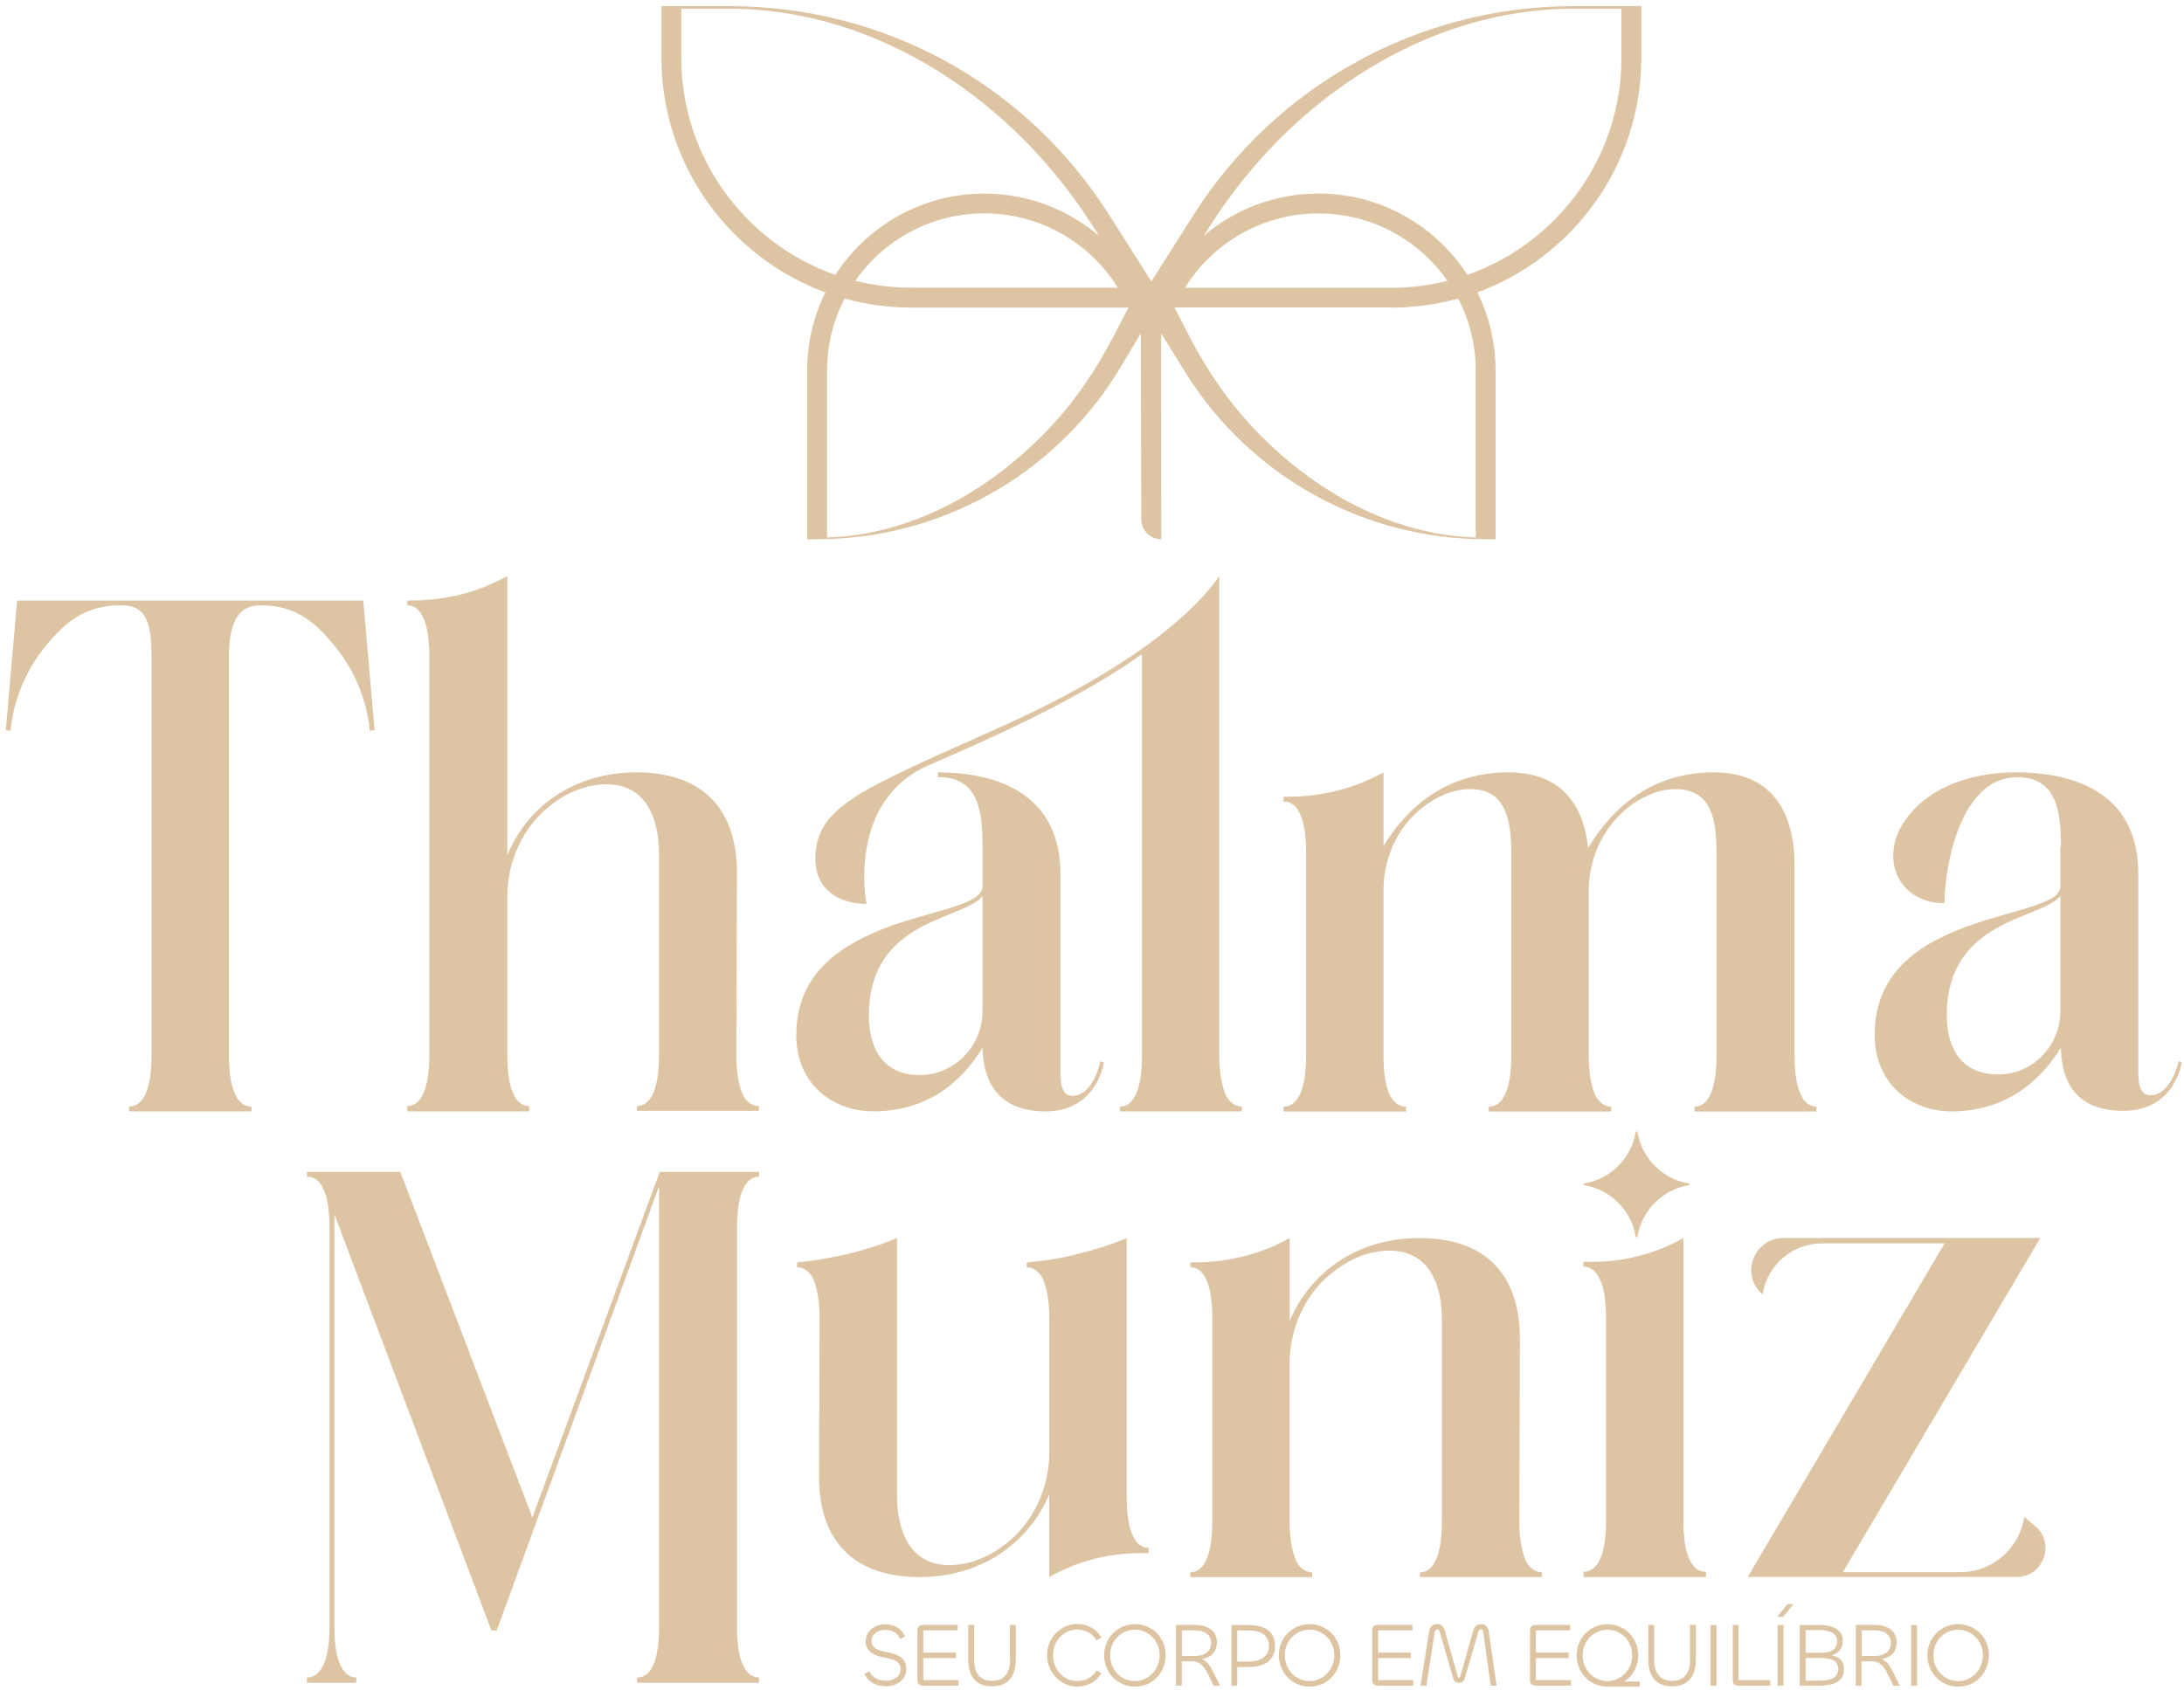 <svg xmlns="http://www.w3.org/2000/svg" width="168" height="130" viewBox="0 0 168 130" fill="none"><path d="M20.026 46.57C22.815 46.57 24.329 47.944 25.838 49.821C27.393 51.745 28.265 54.124 28.446 56.229L28.814 56.182L27.943 46.207H1.316L0.445 56.182L0.813 56.229C0.994 54.124 1.865 51.745 3.421 49.821C4.929 47.944 6.485 46.57 9.279 46.57C11.11 46.57 11.659 47.622 11.659 50.552V81.161C11.659 84.137 10.882 85.143 9.923 85.143V85.511H19.348V85.143C18.389 85.143 17.611 84.137 17.611 81.161V50.552C17.611 47.622 18.483 46.57 20.038 46.57H20.026Z" fill="#DDC4A3"></path><path d="M40.713 85.096C40.257 85.096 39.795 84.868 39.526 84.225C39.204 83.628 39.023 82.623 39.023 81.161V69.017C39.023 66.35 40.14 63.76 42.209 62.076C43.554 60.983 45.11 60.346 46.665 60.346C49.822 60.346 50.694 63.181 50.694 65.701V81.167C50.694 84.096 49.916 85.102 48.998 85.102V85.47H58.376V85.102C57.92 85.102 57.464 84.874 57.143 84.231C56.868 83.634 56.64 82.629 56.64 81.167L56.687 67.163C56.687 61.994 53.804 59.428 48.951 59.428C44.373 59.428 40.672 61.854 39.023 65.789V44.331C38.152 44.786 37.012 45.336 35.591 45.705C33.854 46.161 32.387 46.207 31.334 46.207V46.576C31.79 46.576 32.205 46.804 32.521 47.447C32.843 48.09 33.024 49.049 33.024 50.511V81.167C33.024 84.096 32.246 85.102 31.328 85.102V85.511H40.707V85.102L40.713 85.096Z" fill="#DDC4A3"></path><path d="M86.15 85.143V85.511H95.528V85.143C95.072 85.143 94.616 84.868 94.294 84.272C94.019 83.628 93.791 82.669 93.791 81.208V44.331C92.096 46.804 87.523 51.195 77.133 55.861C66.977 60.439 63.177 61.807 62.767 65.38C62.721 65.608 62.721 65.836 62.721 66.064C62.721 68.397 64.457 69.543 66.656 69.543C66.656 69.496 66.475 68.672 66.475 67.485C66.475 64.971 67.159 60.807 71.327 58.931C74.076 57.697 82.127 54.399 87.845 50.33V81.214C87.845 84.143 87.067 85.149 86.15 85.149V85.143Z" fill="#DDC4A3"></path><path d="M67.159 85.511C71.047 85.511 73.795 83.547 75.578 80.617C75.625 82.266 76.081 85.511 80.425 85.511C84.407 85.511 84.91 81.757 84.91 81.757L84.635 81.664C84.635 81.664 84.132 84.318 82.484 84.318C81.612 84.318 81.571 83.172 81.571 82.442V67.251C81.571 61.258 76.993 59.428 72.146 59.428V59.796H72.193C75.397 59.796 75.578 62.632 75.578 65.193V68.21C75.578 69.584 72.011 69.993 68.439 71.274C64.872 72.601 61.253 74.753 61.253 79.647C61.253 83.4 64.042 85.505 67.159 85.505V85.511ZM75.578 68.947V77.793C75.578 80.459 73.462 82.693 70.795 82.716H70.725C68.071 82.716 66.837 80.839 66.837 78.144C66.837 70.683 74.064 70.823 75.578 68.947Z" fill="#DDC4A3"></path><path d="M122.161 65.24C121.793 61.761 119.963 59.428 116.028 59.428C111.408 59.428 108.339 61.942 106.421 65.099V59.428C105.597 59.884 104.456 60.433 102.989 60.802C101.293 61.258 99.831 61.304 98.732 61.304V61.673C99.235 61.673 99.65 61.901 99.966 62.544C100.287 63.187 100.469 64.146 100.469 65.608V81.167C100.469 84.143 99.691 85.149 98.732 85.149V85.517H108.157V85.149C107.655 85.149 107.24 84.874 106.924 84.277C106.602 83.634 106.421 82.629 106.421 81.167V68.49C106.421 65.836 107.666 63.292 109.865 61.807C110.906 61.106 112.011 60.714 113.098 60.714C115.887 60.714 116.256 63.187 116.256 65.701V81.167C116.256 84.143 115.478 85.149 114.519 85.149V85.517H123.944V85.149C123.488 85.149 123.032 84.874 122.711 84.277C122.436 83.634 122.208 82.629 122.208 81.167V68.561C122.208 65.894 123.453 63.333 125.652 61.825C126.692 61.111 127.797 60.714 128.885 60.714C131.721 60.714 132.042 63.187 132.042 65.701V81.167C132.042 84.143 131.265 85.149 130.353 85.149V85.517H139.731V85.149C139.275 85.149 138.813 84.874 138.544 84.277C138.223 83.634 138.041 82.629 138.041 81.167V66.614C138.041 62.404 136.258 59.428 131.82 59.428C127.154 59.428 124.085 62.035 122.167 65.24H122.161Z" fill="#DDC4A3"></path><path d="M167.598 81.617C167.598 81.617 167.048 84.272 165.399 84.272C164.528 84.272 164.481 83.126 164.481 82.442V67.204C164.481 61.258 159.95 59.428 155.056 59.428C151.027 59.428 148.01 60.936 146.502 63.181C145.906 64.052 145.631 64.965 145.631 65.836C145.631 67.8 147.092 69.496 149.566 69.496C149.659 65.742 151.121 59.796 155.15 59.796C158.307 59.796 158.535 62.632 158.535 65.152H158.488V68.216C158.488 70.917 144.21 69.865 144.21 79.612C144.21 83.412 146.999 85.511 150.109 85.511C153.998 85.511 156.746 83.5 158.529 80.617C158.576 82.266 158.985 85.47 163.335 85.47C167.317 85.47 167.82 81.763 167.82 81.763L167.592 81.629L167.598 81.617ZM158.494 77.793C158.494 80.43 156.395 82.646 153.758 82.669C153.735 82.669 153.711 82.669 153.688 82.669C151.033 82.669 149.753 80.839 149.753 78.138C149.753 70.677 156.986 70.771 158.494 68.941V77.793Z" fill="#DDC4A3"></path><path d="M40.952 116.758L30.796 90.171H23.61V90.54C24.113 90.54 24.528 90.768 24.844 91.411C25.166 92.054 25.347 93.013 25.347 94.475V125.131C25.347 128.06 24.569 129.066 23.61 129.066V129.475H27.411V129.066C26.955 129.066 26.54 128.838 26.224 128.195C25.902 127.598 25.721 126.592 25.721 125.131V93.422L37.801 125.452H38.21L50.699 91.27V125.131C50.699 128.06 49.968 129.066 49.004 129.066V129.475H58.382V129.066C57.926 129.066 57.511 128.838 57.195 128.195C56.874 127.598 56.693 126.592 56.693 125.131V94.475C56.693 91.545 57.47 90.54 58.388 90.54V90.171H50.746L40.952 116.758Z" fill="#DDC4A3"></path><path d="M80.718 121.336C81.542 120.88 82.682 120.33 84.103 119.962C85.524 119.594 86.758 119.506 87.716 119.506H88.36V119.097C87.904 119.097 87.489 118.869 87.173 118.225C86.851 117.629 86.67 116.623 86.67 115.162V95.258C85.617 95.714 84.337 96.129 82.869 96.492C81.449 96.86 80.121 97.041 78.981 97.135V97.503C79.437 97.503 79.893 97.778 80.215 98.375C80.49 99.018 80.718 100.024 80.718 101.485V111.688C80.718 114.384 79.589 116.997 77.49 118.693C76.139 119.787 74.584 120.424 73.029 120.424C69.872 120.424 69 117.588 69 115.068V95.252C67.948 95.708 66.667 96.124 65.2 96.486C63.779 96.808 62.452 97.036 61.312 97.129V97.498C61.768 97.498 62.224 97.772 62.545 98.369C62.82 99.012 63.048 100.018 63.048 101.479L63.001 113.606C63.001 118.775 65.884 121.342 70.737 121.342C75.315 121.342 79.016 118.915 80.712 114.98V121.342L80.718 121.336Z" fill="#DDC4A3"></path><path d="M109.227 120.973V121.342H118.606V120.973C118.15 120.973 117.688 120.699 117.372 120.102C117.097 119.459 116.869 118.453 116.869 116.992L116.916 103.035C116.916 97.819 114.034 95.258 109.181 95.258C104.603 95.258 100.901 97.685 99.206 101.62V95.258C98.381 95.714 97.241 96.264 95.774 96.632C94.078 97.088 92.616 97.135 91.564 97.135V97.503C92.02 97.503 92.435 97.731 92.751 98.375C93.072 99.018 93.254 99.977 93.254 101.439V116.997C93.254 119.974 92.476 120.979 91.558 120.979V121.348H100.936V120.979C100.48 120.979 100.019 120.705 99.703 120.108C99.428 119.465 99.2 118.459 99.2 116.997V104.964C99.2 102.269 100.328 99.655 102.427 97.96C103.778 96.866 105.333 96.229 106.889 96.229C110.046 96.229 110.917 99.018 110.917 101.538V117.003C110.917 119.979 110.14 120.985 109.222 120.985L109.227 120.973Z" fill="#DDC4A3"></path><path d="M129.996 120.055C129.674 119.459 129.493 118.453 129.493 116.992V95.258C128.669 95.714 127.528 96.264 126.061 96.632C124.687 97.001 123.453 97.088 122.447 97.088H121.804V97.457C122.307 97.457 122.722 97.731 123.038 98.375C123.36 98.971 123.541 99.977 123.541 101.439V116.997C123.541 119.927 122.763 120.933 121.804 120.933V121.342H131.23V120.933C130.727 120.933 130.317 120.705 129.996 120.061V120.055Z" fill="#DDC4A3"></path><path d="M156.541 117.413L155.711 116.711C155.343 119.184 153.238 120.968 150.77 120.968H141.754L156.945 95.252H137.176C135.013 95.252 133.902 97.848 135.399 99.415L135.58 99.603C135.948 97.316 137.866 95.668 140.158 95.668H149.583L134.44 121.336H155.114C157.19 121.336 158.132 118.752 156.547 117.413H156.541Z" fill="#DDC4A3"></path><path d="M125.956 87.102C125.944 87.026 125.839 87.026 125.827 87.102C125.488 89.125 123.892 90.721 121.869 91.06C121.793 91.072 121.793 91.177 121.869 91.189C123.892 91.528 125.488 93.124 125.827 95.147C125.839 95.223 125.944 95.223 125.956 95.147C126.295 93.124 127.891 91.528 129.914 91.189C129.99 91.177 129.99 91.072 129.914 91.06C127.891 90.721 126.295 89.125 125.956 87.102Z" fill="#DDC4A3"></path><path d="M63.492 22.498C62.592 24.316 62.089 26.357 62.089 28.514V41.489H62.855C72.181 41.489 80.852 36.712 85.84 28.836L87.752 25.661L87.793 39.957C87.793 40.805 88.482 41.489 89.33 41.489L89.319 25.649L91.295 28.836C96.282 36.712 104.953 41.489 114.279 41.489H115.045V28.514C115.045 26.357 114.542 24.31 113.642 22.498C120.997 19.796 126.254 12.721 126.254 4.442V0.472H121.027C109.163 0.472 98.13 6.547 91.786 16.575L88.564 21.662L85.343 16.569C78.964 6.488 68.036 0.472 56.108 0.472H50.881V4.442C50.881 12.721 56.143 19.796 63.492 22.498ZM93.078 17.393C99.177 7.751 109.625 0.671 121.027 0.671H124.728V4.442C124.728 12.154 119.77 18.726 112.876 21.147C110.449 17.387 106.222 14.891 101.422 14.891C98.06 14.891 94.978 16.113 92.599 18.142L93.078 17.387V17.393ZM101.422 16.422C105.526 16.422 109.157 18.475 111.344 21.609C109.964 21.954 108.514 22.141 107.029 22.141H91.149C93.283 18.709 97.089 16.422 101.422 16.422ZM107.029 23.667C108.806 23.667 110.531 23.421 112.169 22.971C113.028 24.632 113.519 26.52 113.519 28.514V41.354C107.105 41.167 101.118 37.84 96.592 33.122C94.534 30.976 92.844 28.508 91.482 25.866L90.348 23.661H107.035L107.029 23.667ZM85.67 25.842C84.308 28.497 82.612 30.976 80.548 33.127C76.017 37.84 70.035 41.167 63.621 41.354V28.514C63.621 26.515 64.106 24.632 64.972 22.971C66.609 23.427 68.334 23.667 70.111 23.667H86.799L85.676 25.842H85.67ZM85.986 22.135H70.105C68.615 22.135 67.17 21.948 65.79 21.603C67.977 18.469 71.608 16.417 75.713 16.417C80.045 16.417 83.852 18.703 85.986 22.135ZM52.407 0.671H56.108C67.509 0.671 77.958 7.751 84.056 17.387L84.542 18.153C82.162 16.124 79.081 14.896 75.713 14.896C70.912 14.896 66.685 17.393 64.258 21.153C57.365 18.732 52.407 12.154 52.407 4.448V0.671Z" fill="#DDC4A3"></path><path d="M68.228 127.125C67.615 126.99 67.042 126.867 67.042 126.247C67.042 125.756 67.515 125.4 68.071 125.4C68.626 125.4 69.035 125.651 69.246 126.107L69.614 125.908C69.357 125.294 68.755 124.973 68.082 124.973C67.27 124.973 66.591 125.528 66.591 126.259C66.591 127.189 67.398 127.399 68.1 127.551C68.714 127.68 69.275 127.797 69.275 128.417C69.275 128.99 68.784 129.317 68.141 129.317C67.539 129.317 67.077 129.06 66.878 128.598L66.498 128.785C66.755 129.399 67.398 129.744 68.141 129.744C69.035 129.744 69.719 129.212 69.719 128.417C69.719 127.481 68.93 127.271 68.223 127.119L68.228 127.125Z" fill="#DDC4A3"></path><path d="M71.023 127.575H73.538V127.154H71.023V125.446H73.666V125.025H71.023C70.69 125.025 70.573 125.195 70.573 125.464V129.253C70.573 129.528 70.684 129.691 71.023 129.691H73.731V129.27H71.023V127.563V127.575Z" fill="#DDC4A3"></path><path d="M77.701 127.698C77.701 128.709 77.25 129.329 76.315 129.329C75.379 129.329 74.929 128.715 74.929 127.698V125.025H74.479V127.703C74.479 128.961 75.064 129.75 76.309 129.75C77.555 129.75 78.139 128.961 78.139 127.703V125.025H77.689V127.698H77.701Z" fill="#DDC4A3"></path><path d="M82.864 125.376C83.483 125.376 84.045 125.692 84.36 126.207L84.723 125.99C84.355 125.347 83.659 124.949 82.875 124.949C81.595 124.949 80.542 126.019 80.542 127.353C80.542 128.686 81.601 129.773 82.875 129.773C83.659 129.773 84.349 129.382 84.723 128.738L84.36 128.522C84.045 129.042 83.489 129.346 82.864 129.346C81.834 129.346 81.004 128.475 81.004 127.353C81.004 126.23 81.846 125.376 82.864 125.376Z" fill="#DDC4A3"></path><path d="M87.301 124.967C85.98 124.967 84.933 126.014 84.933 127.358C84.933 128.703 85.974 129.773 87.301 129.773C88.629 129.773 89.663 128.727 89.663 127.358C89.663 125.99 88.623 124.967 87.301 124.967ZM87.301 129.346C86.237 129.346 85.395 128.475 85.395 127.358C85.395 126.242 86.249 125.394 87.301 125.394C88.354 125.394 89.202 126.259 89.202 127.358C89.202 128.458 88.348 129.346 87.301 129.346Z" fill="#DDC4A3"></path><path d="M92.464 127.657C93.172 127.54 93.61 127.072 93.61 126.376C93.61 125.452 92.868 125.025 91.938 125.025H90.465V129.697H90.903V127.826H91.646C92.406 127.826 92.669 128.3 92.996 128.961L93.365 129.703H93.85L93.452 128.896C93.154 128.288 92.915 127.838 92.464 127.657ZM90.915 127.411V125.446H91.944C92.61 125.446 93.16 125.733 93.16 126.411C93.16 127.089 92.634 127.411 91.932 127.411H90.915Z" fill="#DDC4A3"></path><path d="M96.072 125.031H94.721V129.703H95.171V128.265H96.089C97.23 128.265 98.083 127.762 98.083 126.645C98.083 125.528 97.265 125.037 96.078 125.037L96.072 125.031ZM96.078 127.844H95.171V125.452H96.078C96.978 125.452 97.615 125.815 97.615 126.639C97.615 127.464 96.937 127.844 96.078 127.844Z" fill="#DDC4A3"></path><path d="M100.738 124.967C99.416 124.967 98.37 126.014 98.37 127.358C98.37 128.703 99.41 129.773 100.738 129.773C102.065 129.773 103.1 128.727 103.1 127.358C103.1 125.99 102.059 124.967 100.738 124.967ZM100.738 129.346C99.674 129.346 98.832 128.475 98.832 127.358C98.832 126.242 99.685 125.394 100.738 125.394C101.79 125.394 102.638 126.259 102.638 127.358C102.638 128.458 101.784 129.346 100.738 129.346Z" fill="#DDC4A3"></path><path d="M106.006 127.575H108.526V127.154H106.006V125.446H108.649V125.025H106.006C105.673 125.025 105.556 125.195 105.556 125.464V129.253C105.556 129.528 105.667 129.691 106.006 129.691H108.713V129.27H106.006V127.563V127.575Z" fill="#DDC4A3"></path><path d="M113.928 124.967C113.665 124.967 113.426 125.107 113.344 125.406L112.344 128.943C112.315 129.048 112.297 129.089 112.233 129.089C112.169 129.089 112.151 129.048 112.122 128.943L111.116 125.394C111.034 125.096 110.794 124.961 110.537 124.961C110.245 124.961 109.999 125.137 109.941 125.47L109.268 129.709H109.724L110.356 125.61C110.385 125.441 110.455 125.359 110.561 125.359C110.666 125.359 110.713 125.429 110.754 125.575L111.794 129.153C111.853 129.364 112.04 129.475 112.233 129.475C112.426 129.475 112.613 129.364 112.671 129.148L113.706 125.587C113.741 125.446 113.812 125.365 113.911 125.365C114.04 125.365 114.08 125.464 114.098 125.616L114.671 129.697H115.121L114.513 125.487C114.466 125.142 114.221 124.961 113.934 124.961L113.928 124.967Z" fill="#DDC4A3"></path><path d="M118.144 127.575H120.664V127.154H118.144V125.446H120.787V125.025H118.144C117.811 125.025 117.694 125.195 117.694 125.464V129.253C117.694 129.528 117.805 129.691 118.144 129.691H120.851V129.27H118.144V127.563V127.575Z" fill="#DDC4A3"></path><path d="M124.968 129.37C125.605 128.943 126.014 128.218 126.014 127.358C126.014 126.014 124.973 124.967 123.652 124.967C122.331 124.967 121.284 126.014 121.284 127.358C121.284 128.703 122.284 129.726 123.576 129.773H126.125V129.376H124.962L124.968 129.37ZM121.746 127.358C121.746 126.259 122.6 125.394 123.652 125.394C124.704 125.394 125.552 126.259 125.552 127.358C125.552 128.458 124.699 129.346 123.652 129.346C122.605 129.346 121.746 128.475 121.746 127.358Z" fill="#DDC4A3"></path><path d="M130.013 127.698C130.013 128.709 129.563 129.329 128.628 129.329C127.692 129.329 127.242 128.715 127.242 127.698V125.025H126.792V127.703C126.792 128.961 127.376 129.75 128.622 129.75C129.867 129.75 130.452 128.961 130.452 127.703V125.025H130.002V127.698H130.013Z" fill="#DDC4A3"></path><path d="M132.037 125.031H131.586V129.703H132.037V125.031Z" fill="#DDC4A3"></path><path d="M133.738 125.031H133.288V129.259C133.288 129.534 133.405 129.697 133.738 129.697H136.176V129.276H133.738V125.025V125.031Z" fill="#DDC4A3"></path><path d="M137.188 125.031H136.737V129.703H137.188V125.031Z" fill="#DDC4A3"></path><path d="M136.702 124.406H137.158L137.965 123.423H137.503L136.702 124.406Z" fill="#DDC4A3"></path><path d="M140.871 127.358C141.421 127.224 141.76 126.85 141.76 126.236C141.76 125.452 141.07 125.031 139.942 125.031H138.445V129.703H139.895C140.953 129.703 141.848 129.44 141.848 128.428C141.848 127.809 141.491 127.47 140.877 127.358H140.871ZM138.895 125.423H139.965C140.807 125.423 141.316 125.698 141.316 126.259C141.316 126.897 140.918 127.171 139.936 127.171H138.895V125.423ZM139.907 129.311H138.895V127.563H139.936C140.941 127.563 141.398 127.791 141.398 128.405C141.398 129.189 140.684 129.311 139.907 129.311Z" fill="#DDC4A3"></path><path d="M144.754 127.657C145.461 127.54 145.9 127.072 145.9 126.376C145.9 125.452 145.157 125.025 144.227 125.025H142.754V129.697H143.193V127.826H143.935C144.695 127.826 144.958 128.3 145.286 128.961L145.654 129.703H146.139L145.742 128.896C145.444 128.288 145.204 127.838 144.754 127.657ZM143.204 127.411V125.446H144.233C144.9 125.446 145.449 125.733 145.449 126.411C145.449 127.089 144.923 127.411 144.222 127.411H143.204Z" fill="#DDC4A3"></path><path d="M147.461 125.031H147.011V129.703H147.461V125.031Z" fill="#DDC4A3"></path><path d="M150.63 124.967C149.308 124.967 148.262 126.014 148.262 127.358C148.262 128.703 149.303 129.773 150.63 129.773C151.957 129.773 152.992 128.727 152.992 127.358C152.992 125.99 151.951 124.967 150.63 124.967ZM150.63 129.346C149.566 129.346 148.724 128.475 148.724 127.358C148.724 126.242 149.577 125.394 150.63 125.394C151.682 125.394 152.53 126.259 152.53 127.358C152.53 128.458 151.676 129.346 150.63 129.346Z" fill="#DDC4A3"></path></svg>